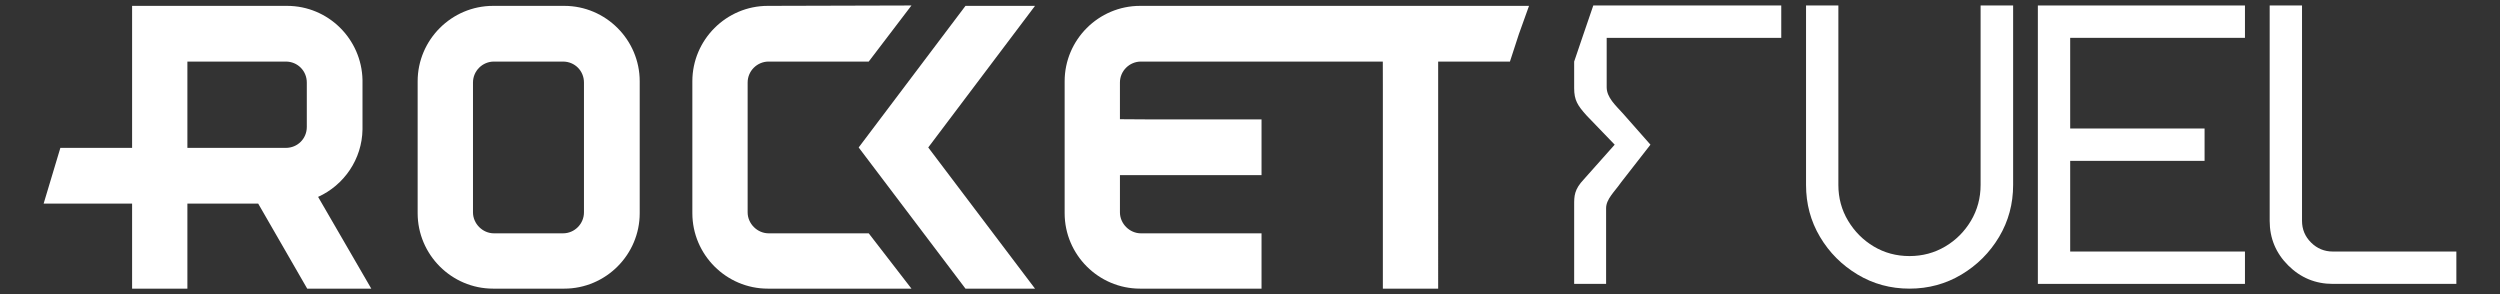 <?xml version="1.0" encoding="utf-8"?>
<!-- Generator: Adobe Illustrator 16.0.0, SVG Export Plug-In . SVG Version: 6.00 Build 0)  -->
<!DOCTYPE svg PUBLIC "-//W3C//DTD SVG 1.1//EN" "http://www.w3.org/Graphics/SVG/1.1/DTD/svg11.dtd">
<svg version="1.1" id="Capa_1" xmlns="http://www.w3.org/2000/svg" xmlns:xlink="http://www.w3.org/1999/xlink" x="0px" y="0px"
	 width="510px" height="60px" viewBox="0 0 510 60" enable-background="new 0 0 510 60" xml:space="preserve">
<rect x="0" y="0" width="510" height="60" fill="#333333" stroke="none"/>
<g>
	<path fill="#FFFFFF" d="M64.892,40.165c5.294-2.395,8.968-7.692,9.058-13.76v-0.253v-9.573v-0.258
		C73.78,7.946,66.944,1.198,58.566,1.198H26.948v28.968H12.315L8.902,41.533h18.046v17.349h11.28V41.533H52.67l9.999,17.349h13.072
		L64.892,40.165z M62.589,25.895c0,2.395-1.892,4.271-4.273,4.271H38.228V12.561h20.088c2.382,0,4.273,1.882,4.273,4.276V25.895z"/>
	<path fill="#FFFFFF" d="M130.5,16.579v26.916c0,8.463-6.926,15.387-15.384,15.387h-14.532c-8.458,0-15.384-6.924-15.384-15.387
		V16.579c0-8.46,6.926-15.381,15.384-15.381h14.532C123.574,1.198,130.5,8.119,130.5,16.579 M119.129,16.837
		c0-2.395-1.881-4.276-4.273-4.276h-14.103c-2.302,0-4.264,1.882-4.264,4.276v26.488c0,2.307,1.962,4.273,4.264,4.273h14.103
		c2.393,0,4.273-1.967,4.273-4.273V16.837z"/>
	<path fill="#FFFFFF" d="M177.221,47.599l8.718,11.283h-29.315c-8.458,0-15.384-6.924-15.384-15.387V16.579
		c0-8.46,6.926-15.381,15.384-15.381l29.315-0.08l-8.718,11.442h-20.428c-2.303,0-4.274,1.882-4.274,4.276v26.488
		c0,2.307,1.972,4.273,4.274,4.273H177.221z"/>
	<polygon fill="#FFFFFF" points="189.362,30.081 211.141,58.882 196.958,58.882 175.169,30.081 196.958,1.198 211.141,1.198 	"/>
	<path fill="#FFFFFF" d="M257.352,1.198h-10.478h-14.303c-8.468,0-15.384,6.921-15.384,15.381v26.916
		c0,8.463,6.916,15.387,15.384,15.387h24.781V47.599h-24.611c-2.303,0-4.274-1.967-4.274-4.273v-7.604h28.885V24.355h-23.16
		l-5.726-0.037v-7.481c0-2.395,1.972-4.276,4.274-4.276h14.133h7.065h28.155l0.01,5.643v40.679h11.281V12.561h14.643l1.822-5.59
		l2.07-5.772H257.352z"/>
	<path fill="#FFFFFF" d="M327.645,42.47v15.443h-6.516V41.815c0-1.816,0-3.16,2.002-5.262l6.266-7.041l-5.725-5.942
		c-1.863-2.062-2.543-3.155-2.543-5.588v-5.422l1.752-5.162l2.15-6.278l38.346-0.002v6.601h-35.613v10.076
		c0,2.09,1.803,3.679,3.324,5.365l5.605,6.353l-6.006,7.705C329.396,39.087,327.645,40.598,327.645,42.47"/>
	<path fill="#FFFFFF" d="M410.678,1.118v36.614c0,3.871-0.961,7.399-2.861,10.595c-1.912,3.2-4.465,5.752-7.668,7.674
		c-3.213,1.92-6.746,2.881-10.609,2.881c-3.873,0-7.406-0.961-10.6-2.881c-3.203-1.922-5.754-4.474-7.656-7.674
		c-1.902-3.195-2.852-6.724-2.852-10.595V1.118h6.596v36.614c0,2.665,0.66,5.097,1.98,7.296c1.313,2.197,3.063,3.954,5.246,5.256
		c2.191,1.303,4.613,1.953,7.285,1.953c2.652,0,5.084-0.65,7.287-1.953c2.201-1.302,3.943-3.059,5.254-5.256
		c1.301-2.199,1.963-4.631,1.963-7.296V1.118H410.678z"/>
	<polygon fill="#FFFFFF" points="415.723,57.913 415.723,1.118 457.971,1.118 457.971,7.719 422.318,7.719 422.318,26.215 
		449.732,26.215 449.732,32.815 422.318,32.815 422.318,51.312 457.971,51.312 457.971,57.913 	"/>
	<path fill="#FFFFFF" d="M469.611,1.118v43.931c0,1.737,0.619,3.216,1.852,4.435c1.23,1.219,2.711,1.828,4.424,1.828h25.211v6.602
		h-25.211c-3.533,0-6.566-1.252-9.088-3.764c-2.523-2.507-3.785-5.542-3.785-9.101V1.118H469.611z"/>
</g>
</svg>
